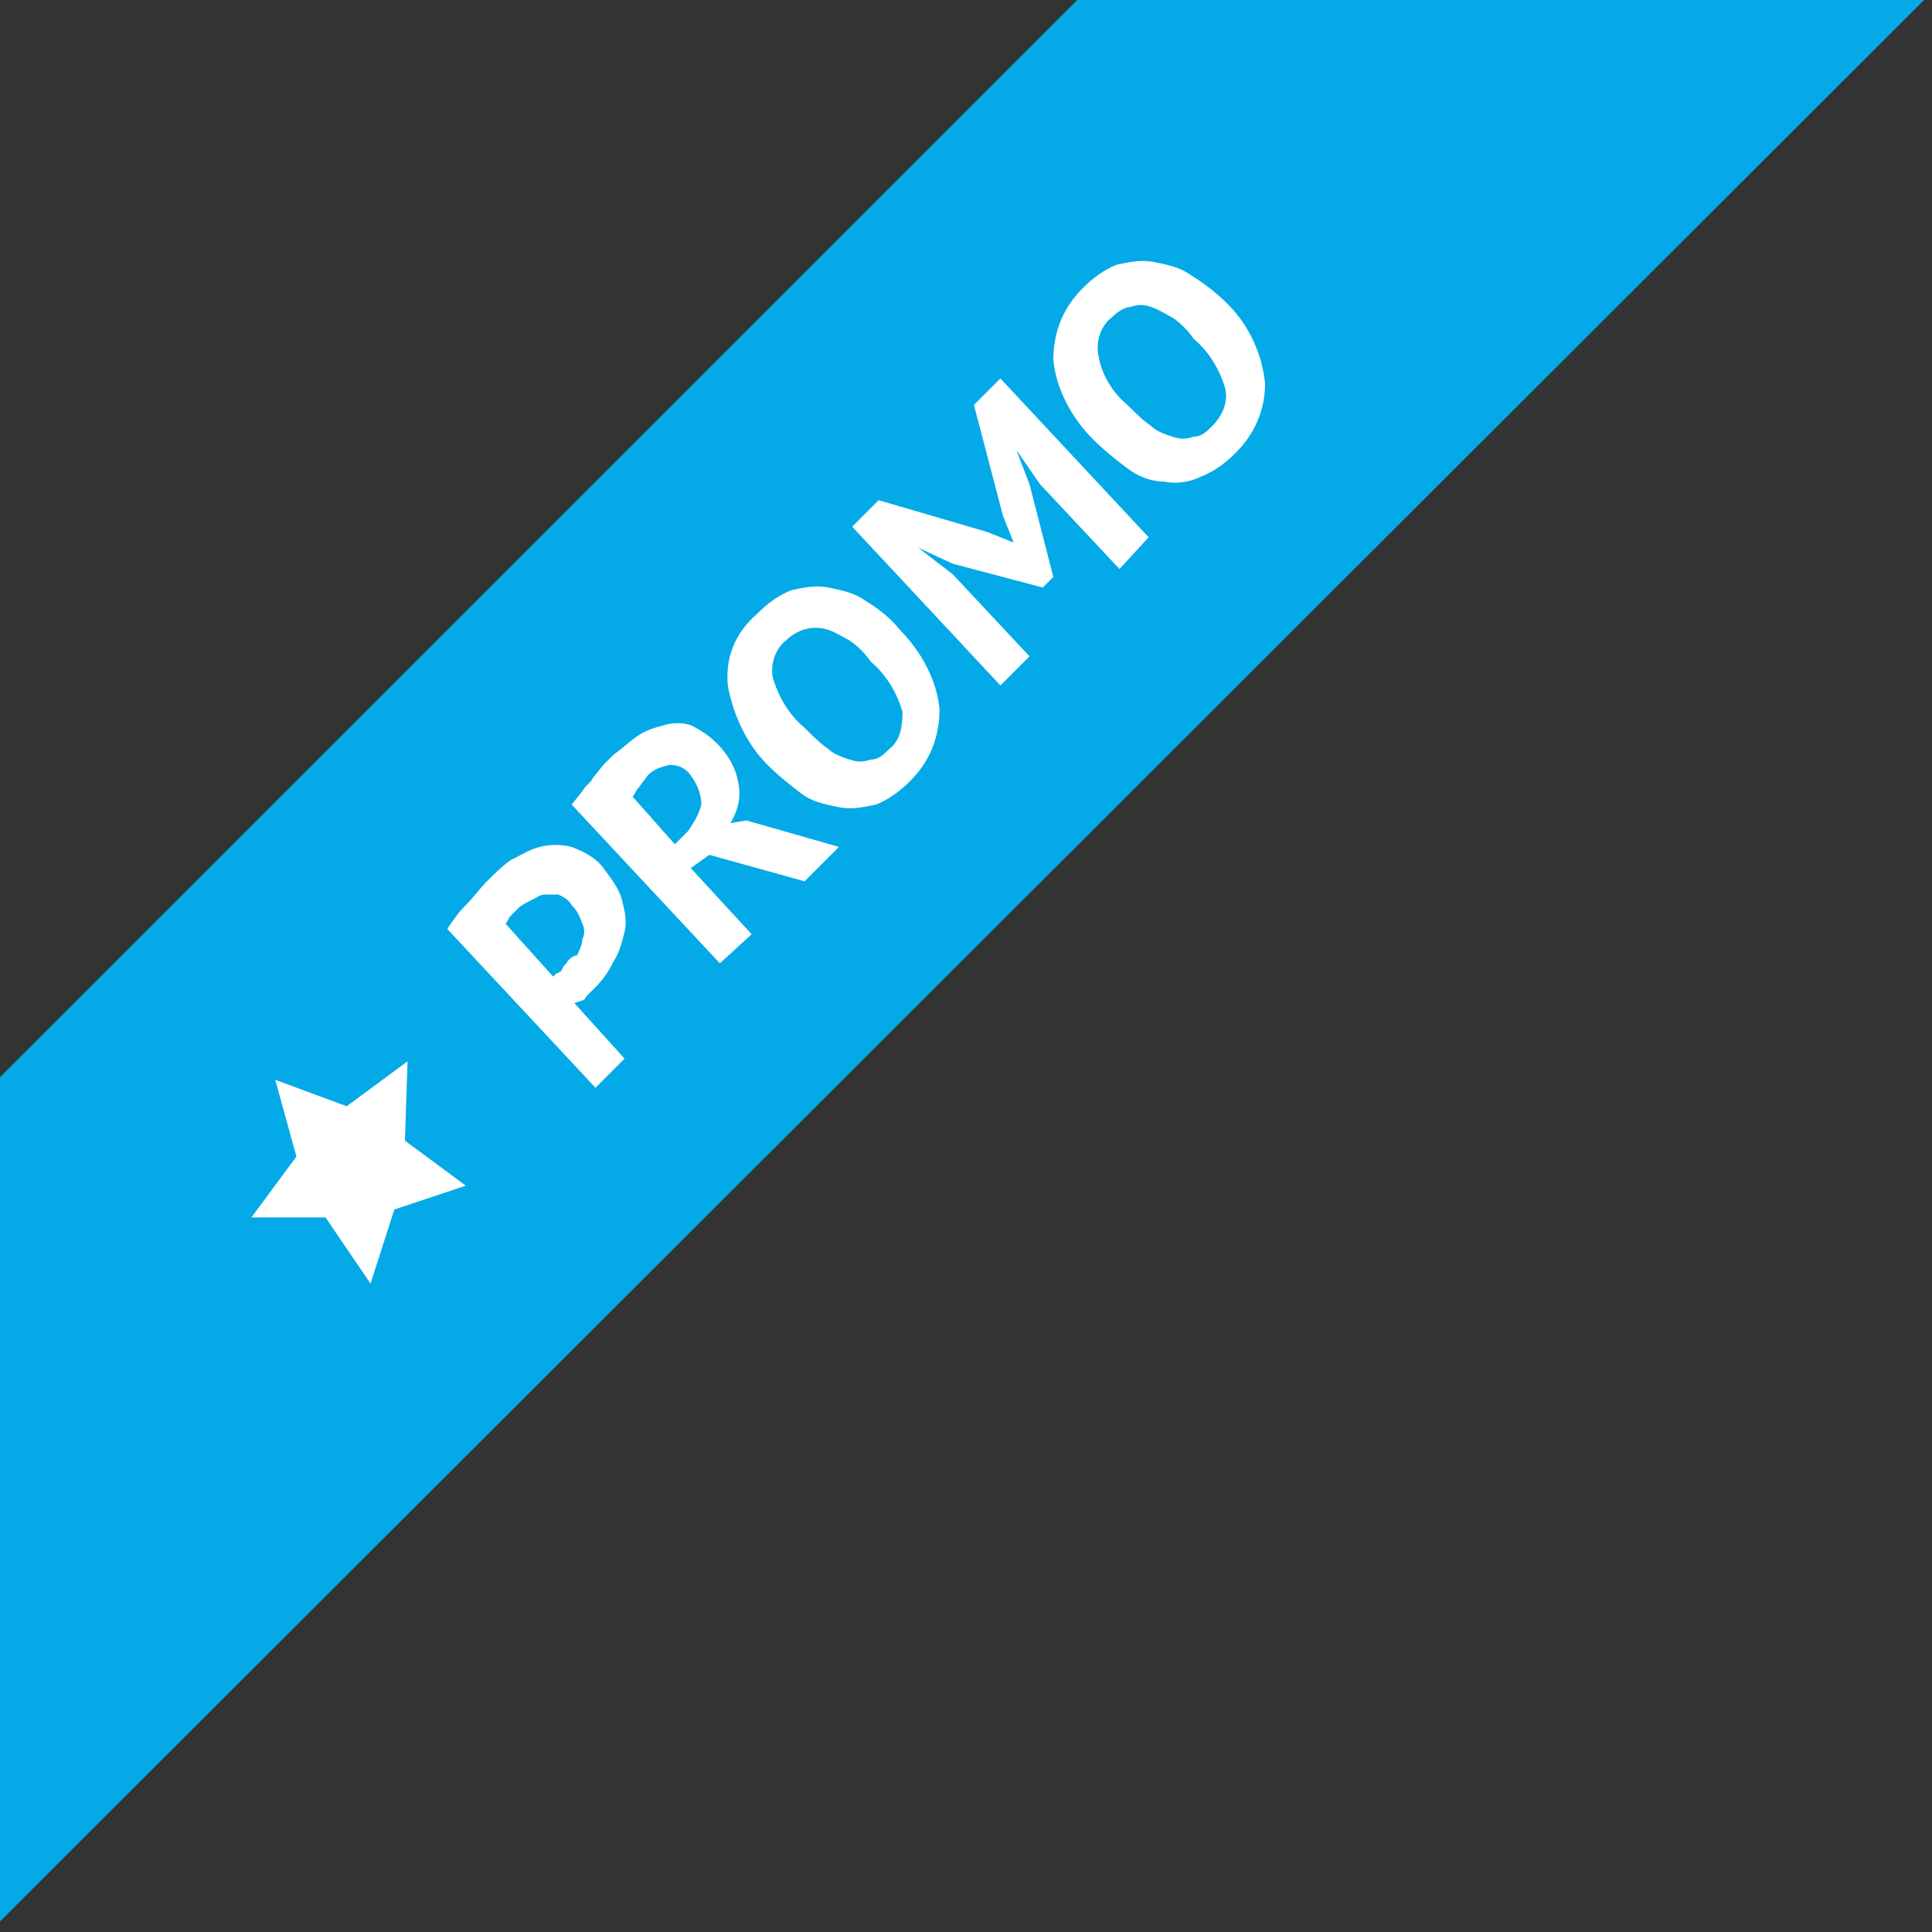 <?xml version="1.0" encoding="utf-8"?>
<!-- Generator: Adobe Illustrator 24.2.1, SVG Export Plug-In . SVG Version: 6.00 Build 0)  -->
<svg version="1.1" id="Layer_1" xmlns="http://www.w3.org/2000/svg" xmlns:xlink="http://www.w3.org/1999/xlink" x="0px" y="0px"
	 viewBox="0 0 73 73" style="enable-background:new 0 0 73 73;" xml:space="preserve">
<rect x="0" y="0" width="73" height="73" fill="#333333" stroke="none"/>
<style type="text/css">
	.st0{fill:#03AAE7;}
	.st1{fill:#FFFFFF;}
	.st2{fill:none;}
</style>
<g id="Group_2381">
	<g id="Rectangle_2208">
		<polygon class="st0" points="72.7,0 0,72.6 0,40.7 40.7,0 		"/>
	</g>
	<g>
		<path class="st1" d="M22,37.8c0.1,0,0.1-0.1,0.2-0.2l0.2-0.2l0.1-0.1c0.3-0.3,0.5-0.6,0.7-1c0.2-0.3,0.3-0.7,0.4-1.1
			c0.1-0.4,0-0.8-0.1-1.2c-0.1-0.4-0.4-0.8-0.7-1.2c-0.3-0.4-0.7-0.6-1.2-0.8c-0.4-0.1-0.8-0.1-1.2,0c-0.4,0.1-0.7,0.3-1.1,0.5
			c-0.3,0.2-0.6,0.5-0.9,0.8c-0.3,0.3-0.5,0.6-0.8,0.9s-0.5,0.6-0.7,0.9l5.6,6l1.1-1.1l-1.9-2.1L22,37.8z M21.4,36.4l-0.1,0.1
			l-0.1,0.2L21,36.8l-0.1,0.1l-1.8-2c0.1-0.1,0.1-0.2,0.2-0.3c0.1-0.1,0.2-0.2,0.3-0.3c0.1-0.1,0.3-0.2,0.5-0.3
			c0.2-0.1,0.3-0.2,0.5-0.2c0.2,0,0.4,0,0.5,0c0.2,0.1,0.4,0.2,0.5,0.4c0.2,0.2,0.3,0.4,0.4,0.7c0.1,0.2,0.1,0.4,0,0.6
			c0,0.2-0.1,0.4-0.2,0.6C21.7,36.1,21.5,36.2,21.4,36.4z"/>
		<path class="st1" d="M27.6,31.1c0.3-0.5,0.4-1,0.3-1.5c-0.1-0.6-0.4-1.1-0.8-1.5c-0.3-0.3-0.6-0.5-1-0.7c-0.3-0.1-0.7-0.1-1,0
			c-0.4,0.1-0.7,0.2-1,0.4c-0.3,0.2-0.6,0.5-0.9,0.7l-0.4,0.4l-0.4,0.5c-0.1,0.2-0.3,0.3-0.4,0.5l-0.4,0.5l5.6,6l1.2-1.1l-2.3-2.5
			l0.7-0.5l3.6,1l1.3-1.3l-3.5-1L27.6,31.1z M26.5,30.4c-0.1,0.4-0.3,0.7-0.5,1l-0.5,0.5l-1.6-1.8c0.1-0.1,0.1-0.2,0.2-0.3l0.3-0.4
			c0.2-0.3,0.5-0.4,0.9-0.5c0.3,0,0.6,0.1,0.8,0.4C26.4,29.7,26.5,30.1,26.5,30.4L26.5,30.4z"/>
		<path class="st1" d="M32.7,22.7c-0.4-0.3-0.9-0.4-1.4-0.5c-0.5-0.1-0.9,0-1.4,0.1c-0.5,0.2-0.9,0.5-1.3,0.9
			c-0.8,0.7-1.2,1.6-1.1,2.7c0.2,1.1,0.7,2.2,1.5,3c0.4,0.4,0.9,0.8,1.3,1.1c0.4,0.3,0.9,0.4,1.4,0.5c0.5,0.1,0.9,0,1.4-0.1
			c0.5-0.2,0.9-0.5,1.3-0.9c0.7-0.7,1.1-1.6,1.1-2.7c-0.1-1.1-0.7-2.2-1.5-3C33.7,23.4,33.2,23,32.7,22.7z M33.6,28.3
			c-0.2,0.2-0.4,0.4-0.7,0.4c-0.3,0.1-0.5,0.1-0.8,0c-0.3-0.1-0.6-0.2-0.8-0.4c-0.3-0.2-0.6-0.5-0.9-0.8c-0.6-0.5-1-1.2-1.2-1.9
			c-0.1-0.5,0.1-1.1,0.5-1.4c0.4-0.4,1-0.6,1.6-0.4c0.3,0.1,0.6,0.3,0.8,0.4c0.3,0.2,0.6,0.5,0.8,0.8c0.6,0.5,1,1.2,1.2,1.9
			C34.1,27.5,34,28,33.6,28.3z"/>
		<polygon class="st1" points="36.8,15.3 37.9,19.5 38.3,20.5 37.3,20.1 33.2,18.9 32.2,19.9 37.8,25.9 38.9,24.8 36,21.7 
			34.7,20.7 36,21.3 39.4,22.2 39.8,21.8 38.9,18.3 38.4,17 38.4,17 39.3,18.3 42.3,21.5 43.4,20.3 37.8,14.3 		"/>
		<path class="st1" d="M46.4,11.5c-0.4-0.4-0.9-0.8-1.4-1.1c-0.4-0.3-0.9-0.4-1.4-0.5c-0.5-0.1-0.9,0-1.4,0.1
			c-0.5,0.2-0.9,0.5-1.3,0.9c-0.7,0.7-1.1,1.6-1.1,2.7c0.1,1.1,0.7,2.2,1.5,3c0.4,0.4,0.9,0.8,1.3,1.1c0.4,0.3,0.9,0.5,1.4,0.5
			c0.5,0.1,1,0,1.4-0.2c0.5-0.2,0.9-0.5,1.3-0.9c0.7-0.7,1.1-1.6,1.1-2.6C47.7,13.4,47.2,12.3,46.4,11.5z M45.8,16.1
			c-0.2,0.2-0.4,0.4-0.7,0.4c-0.3,0.1-0.5,0.1-0.8,0c-0.3-0.1-0.6-0.2-0.8-0.4c-0.3-0.2-0.6-0.5-0.9-0.8c-0.6-0.5-1-1.2-1.1-1.9
			c-0.1-0.5,0.1-1.1,0.5-1.4c0.2-0.2,0.5-0.4,0.7-0.4c0.3-0.1,0.5-0.1,0.8,0c0.3,0.1,0.6,0.3,0.8,0.4c0.3,0.2,0.6,0.5,0.8,0.8
			c0.6,0.5,1,1.2,1.2,1.9C46.4,15.2,46.2,15.7,45.8,16.1z"/>
		<polygon class="st1" points="15.4,40.1 13.1,41.8 10.4,40.8 11.2,43.7 9.5,46 12.3,46 14,48.5 14.9,45.7 17.6,44.8 15.3,43.1 		
			"/>
	</g>
</g>
<polygon class="st2" points="73.5,0 73.5,73 0,73 0,40.7 40.7,0 "/>
</svg>

